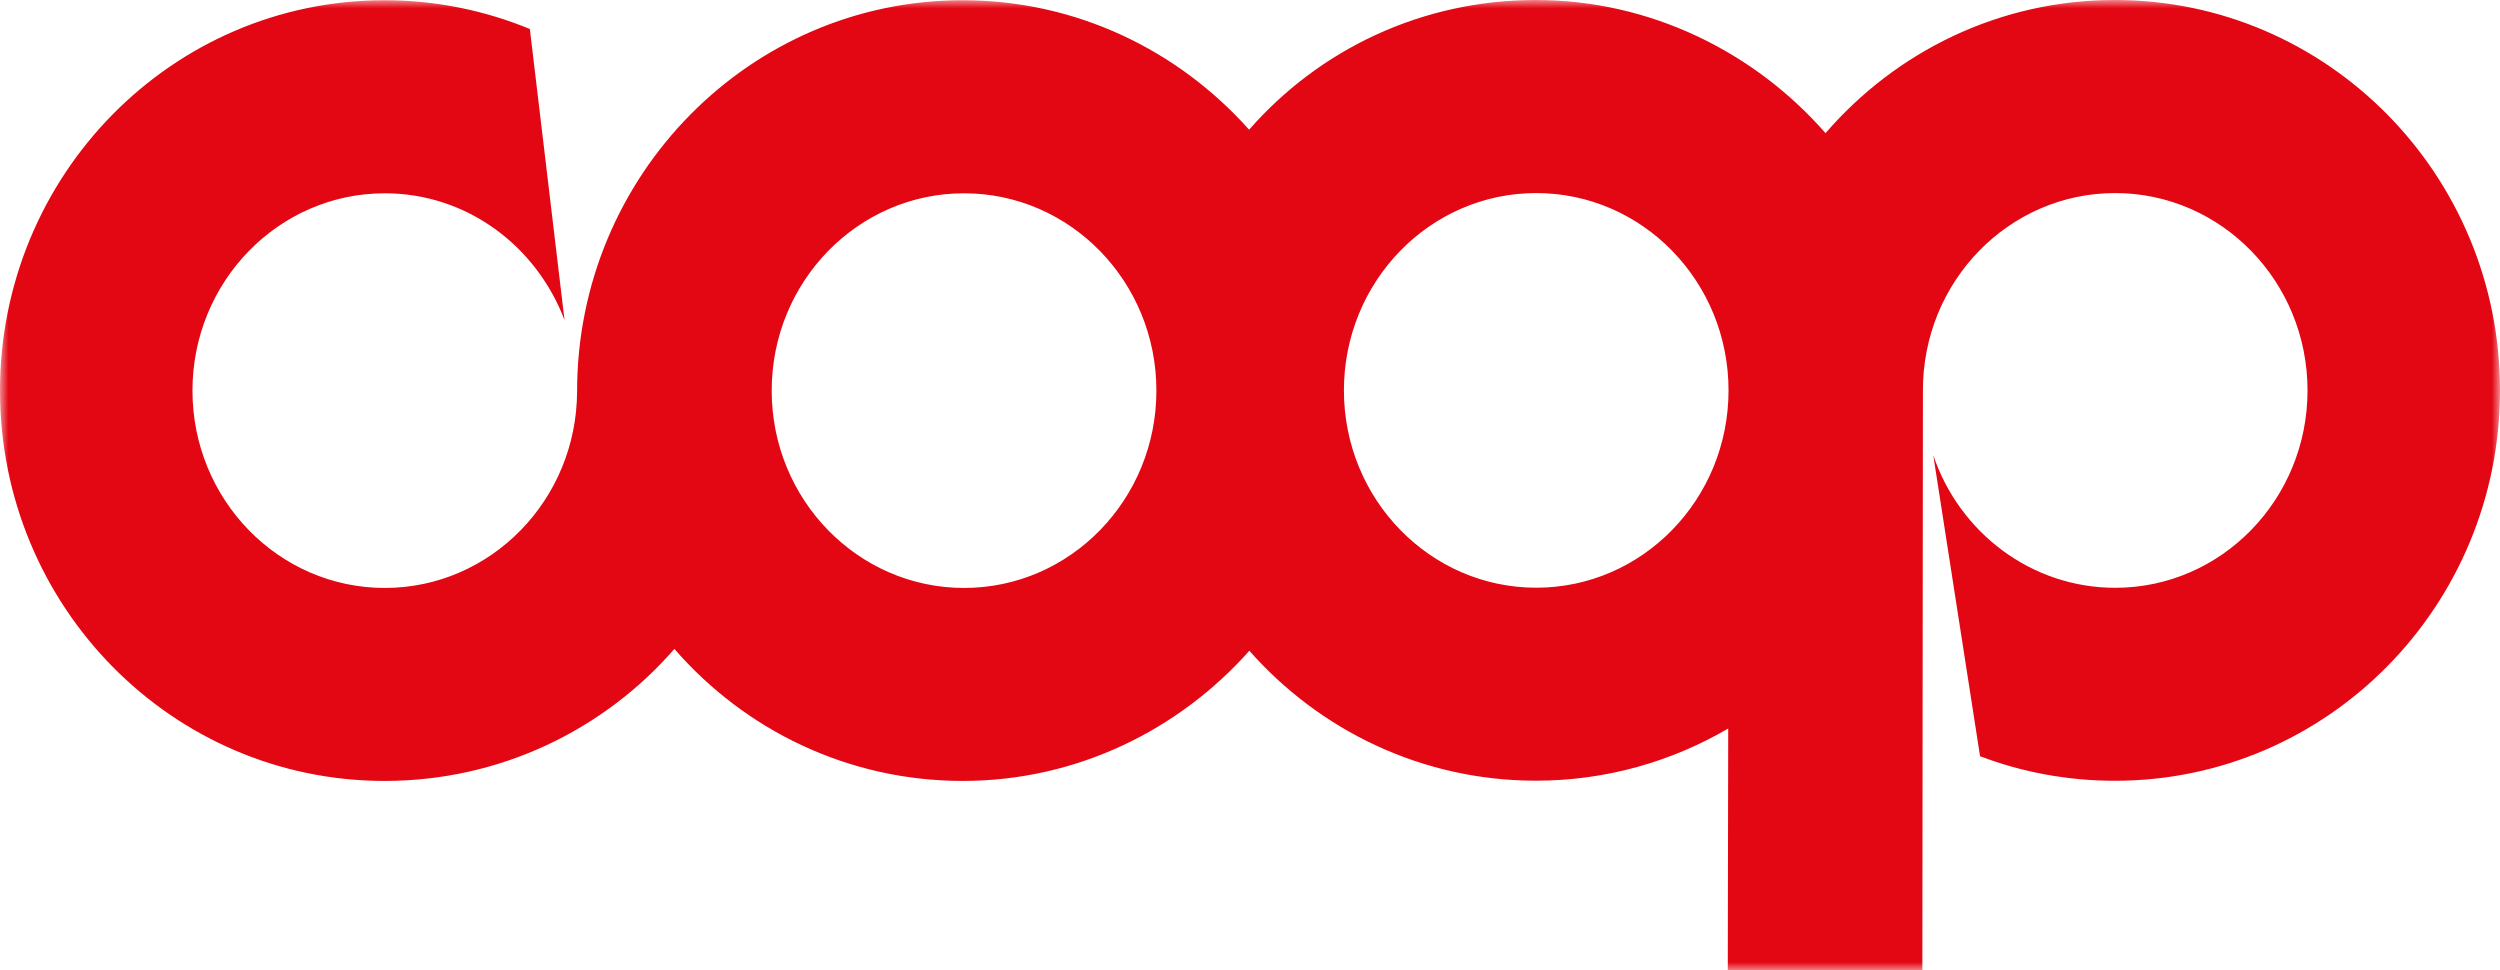 <svg width="152" height="59" viewBox="0 0 152 59" fill="none" xmlns="http://www.w3.org/2000/svg">
<mask id="mask0" mask-type="alpha" maskUnits="userSpaceOnUse" x="0" y="0" width="152" height="59">
<path fill-rule="evenodd" clip-rule="evenodd" d="M0 0H152V59H0V0Z" fill="white"/>
</mask>
<g mask="url(#mask0)">
<path fill-rule="evenodd" clip-rule="evenodd" d="M110.992 8.096C115.277 3.136 121.559 0 128.578 0C141.512 0 152 10.629 152 23.735C152 36.842 141.516 47.471 128.582 47.471C125.696 47.471 122.917 46.942 120.387 45.977L117.543 27.679C119.127 32.37 123.491 35.738 128.605 35.738C135.063 35.738 140.298 30.365 140.298 23.74C140.298 17.115 135.059 11.738 128.601 11.738C122.143 11.738 116.89 17.11 116.913 23.768L116.88 59H105.049L105.076 44.293C101.639 46.302 97.641 47.466 93.388 47.466C86.458 47.466 80.237 44.413 75.961 39.565C71.671 44.395 65.449 47.48 58.533 47.48C51.542 47.48 45.279 44.376 41.003 39.454C36.709 44.39 30.385 47.48 23.385 47.48C10.447 47.485 0 36.856 0 23.749C0 10.643 10.447 0.014 23.381 0.014C26.508 0.014 29.468 0.636 32.215 1.763L34.323 19.462C32.614 14.953 28.384 11.752 23.395 11.752C16.937 11.752 11.702 17.124 11.702 23.749C11.702 30.375 16.937 35.747 23.395 35.747C29.838 35.747 35.069 30.398 35.087 23.791C35.087 10.685 45.589 0.014 58.523 0.014C65.44 0.014 71.638 3.053 75.947 7.887C80.199 3.02 86.43 0 93.379 0C100.36 0 106.703 3.187 110.992 8.096ZM58.616 35.747C65.074 35.747 70.309 30.375 70.309 23.749C70.309 17.124 65.074 11.752 58.616 11.752C52.158 11.752 46.919 17.124 46.919 23.749C46.919 30.375 52.158 35.747 58.616 35.747ZM93.402 35.733C99.86 35.733 105.095 30.361 105.095 23.735C105.095 17.11 99.86 11.738 93.402 11.738C86.945 11.738 81.71 17.11 81.71 23.735C81.71 30.361 86.949 35.733 93.402 35.733Z" fill="#E30613"/>
</g>
</svg>
